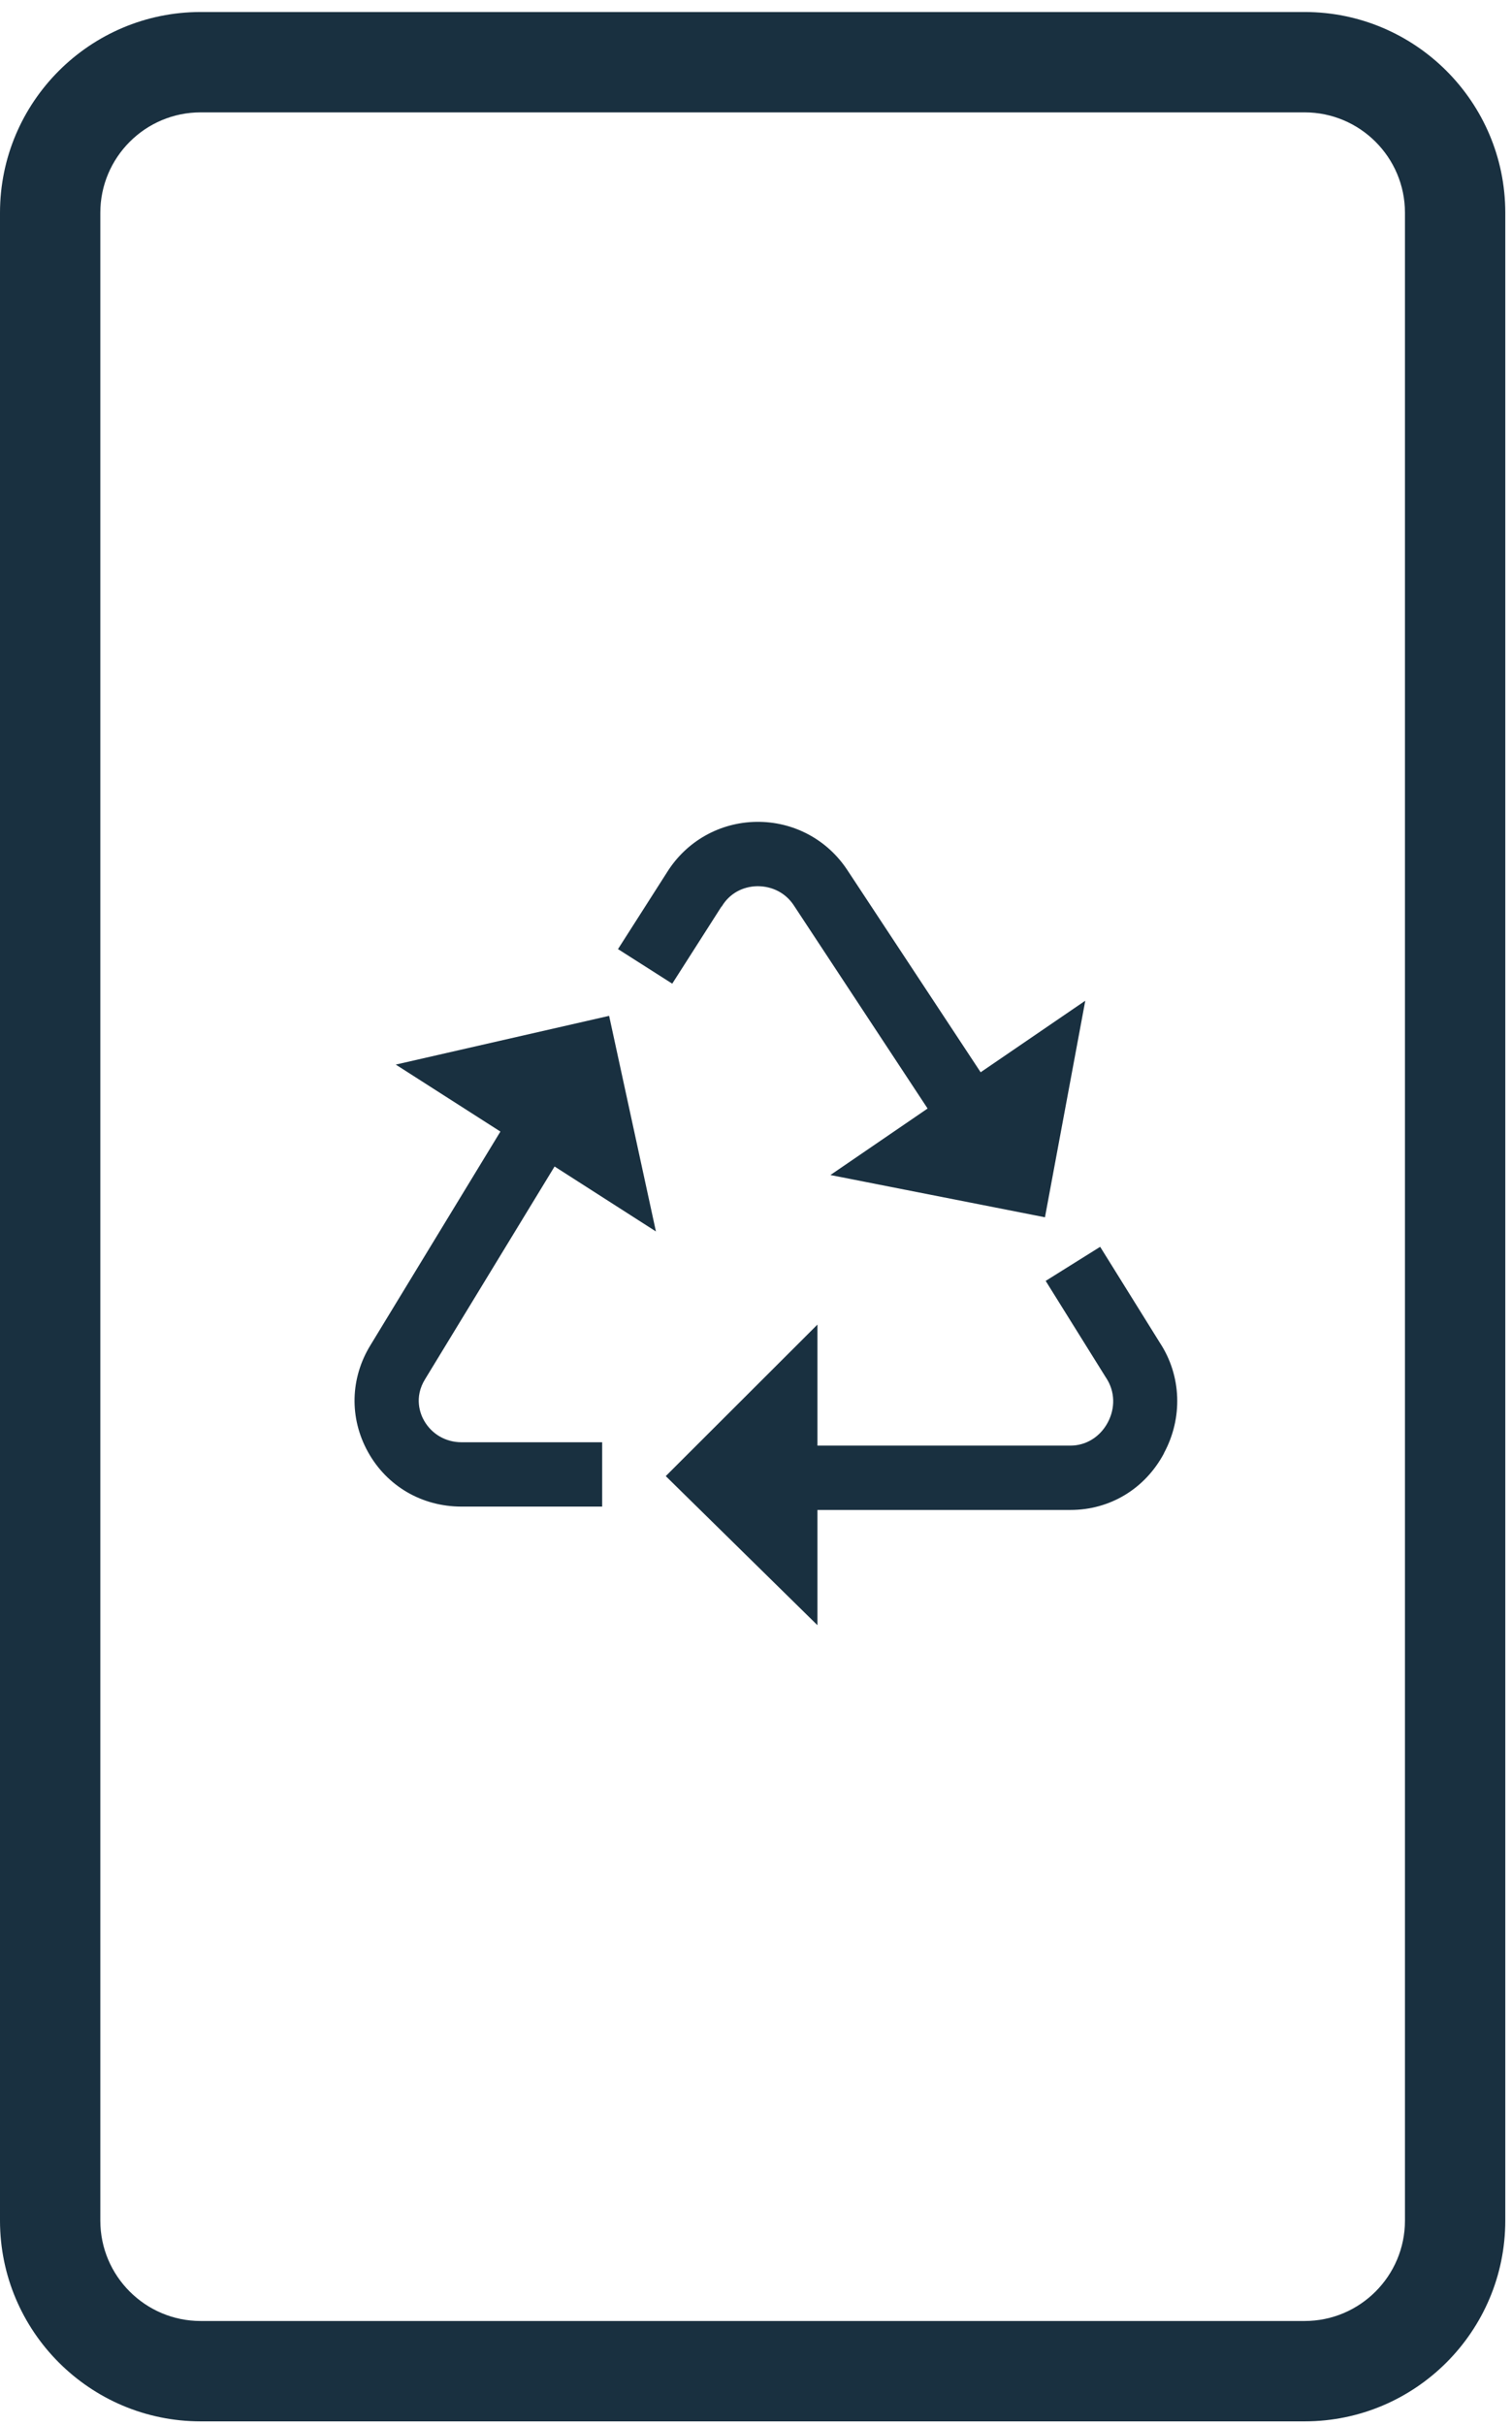 <svg width="63" height="101" viewBox="0 0 63 101" fill="none" xmlns="http://www.w3.org/2000/svg">
<path d="M54.36 100.85H8.36C3.75 100.85 0 97.1 0 92.49V8.86C0 4.25 3.75 0.5 8.36 0.5H54.36C58.97 0.5 62.72 4.25 62.72 8.86V92.49C62.72 97.1 58.97 100.85 54.36 100.85ZM8.36 4.68C6.05 4.68 4.18 6.56 4.18 8.86V92.49C4.18 94.8 6.06 96.67 8.36 96.67H54.36C56.67 96.67 58.54 94.79 58.54 92.49V8.86C58.54 6.55 56.66 4.68 54.36 4.68H8.36Z" fill="#193040"/>
<path d="M48.5 60.53C47.71 62.01 46.25 62.89 44.6 62.89H34.06V67.69L27.74 61.48L34.06 55.17V60.21H44.6C45.25 60.21 45.83 59.85 46.15 59.26C46.48 58.65 46.46 57.95 46.09 57.39L46.07 57.36L43.57 53.35L45.84 51.93L48.33 55.93C49.23 57.3 49.29 59.06 48.5 60.52V60.53ZM23.1 48.58L27.33 51.29L25.38 42.31L16.49 44.34L20.85 47.13L15.44 56.02C14.59 57.4 14.55 59.06 15.33 60.47C16.12 61.9 17.58 62.75 19.23 62.75H25.09V60.07H19.23C18.57 60.07 17.99 59.73 17.67 59.17C17.52 58.91 17.23 58.21 17.72 57.43L23.11 48.58H23.1ZM30.07 37.76C30.39 37.22 30.94 36.92 31.56 36.91C32.18 36.91 32.73 37.19 33.07 37.7L38.65 46.17L34.6 48.94L43.54 50.7L45.22 41.68L40.86 44.66L35.3 36.23C34.46 34.96 33.05 34.21 31.52 34.23C30 34.25 28.61 35.03 27.8 36.32L25.75 39.53L28.01 40.97L30.06 37.76H30.07Z" fill="#193040"/>
</svg>

